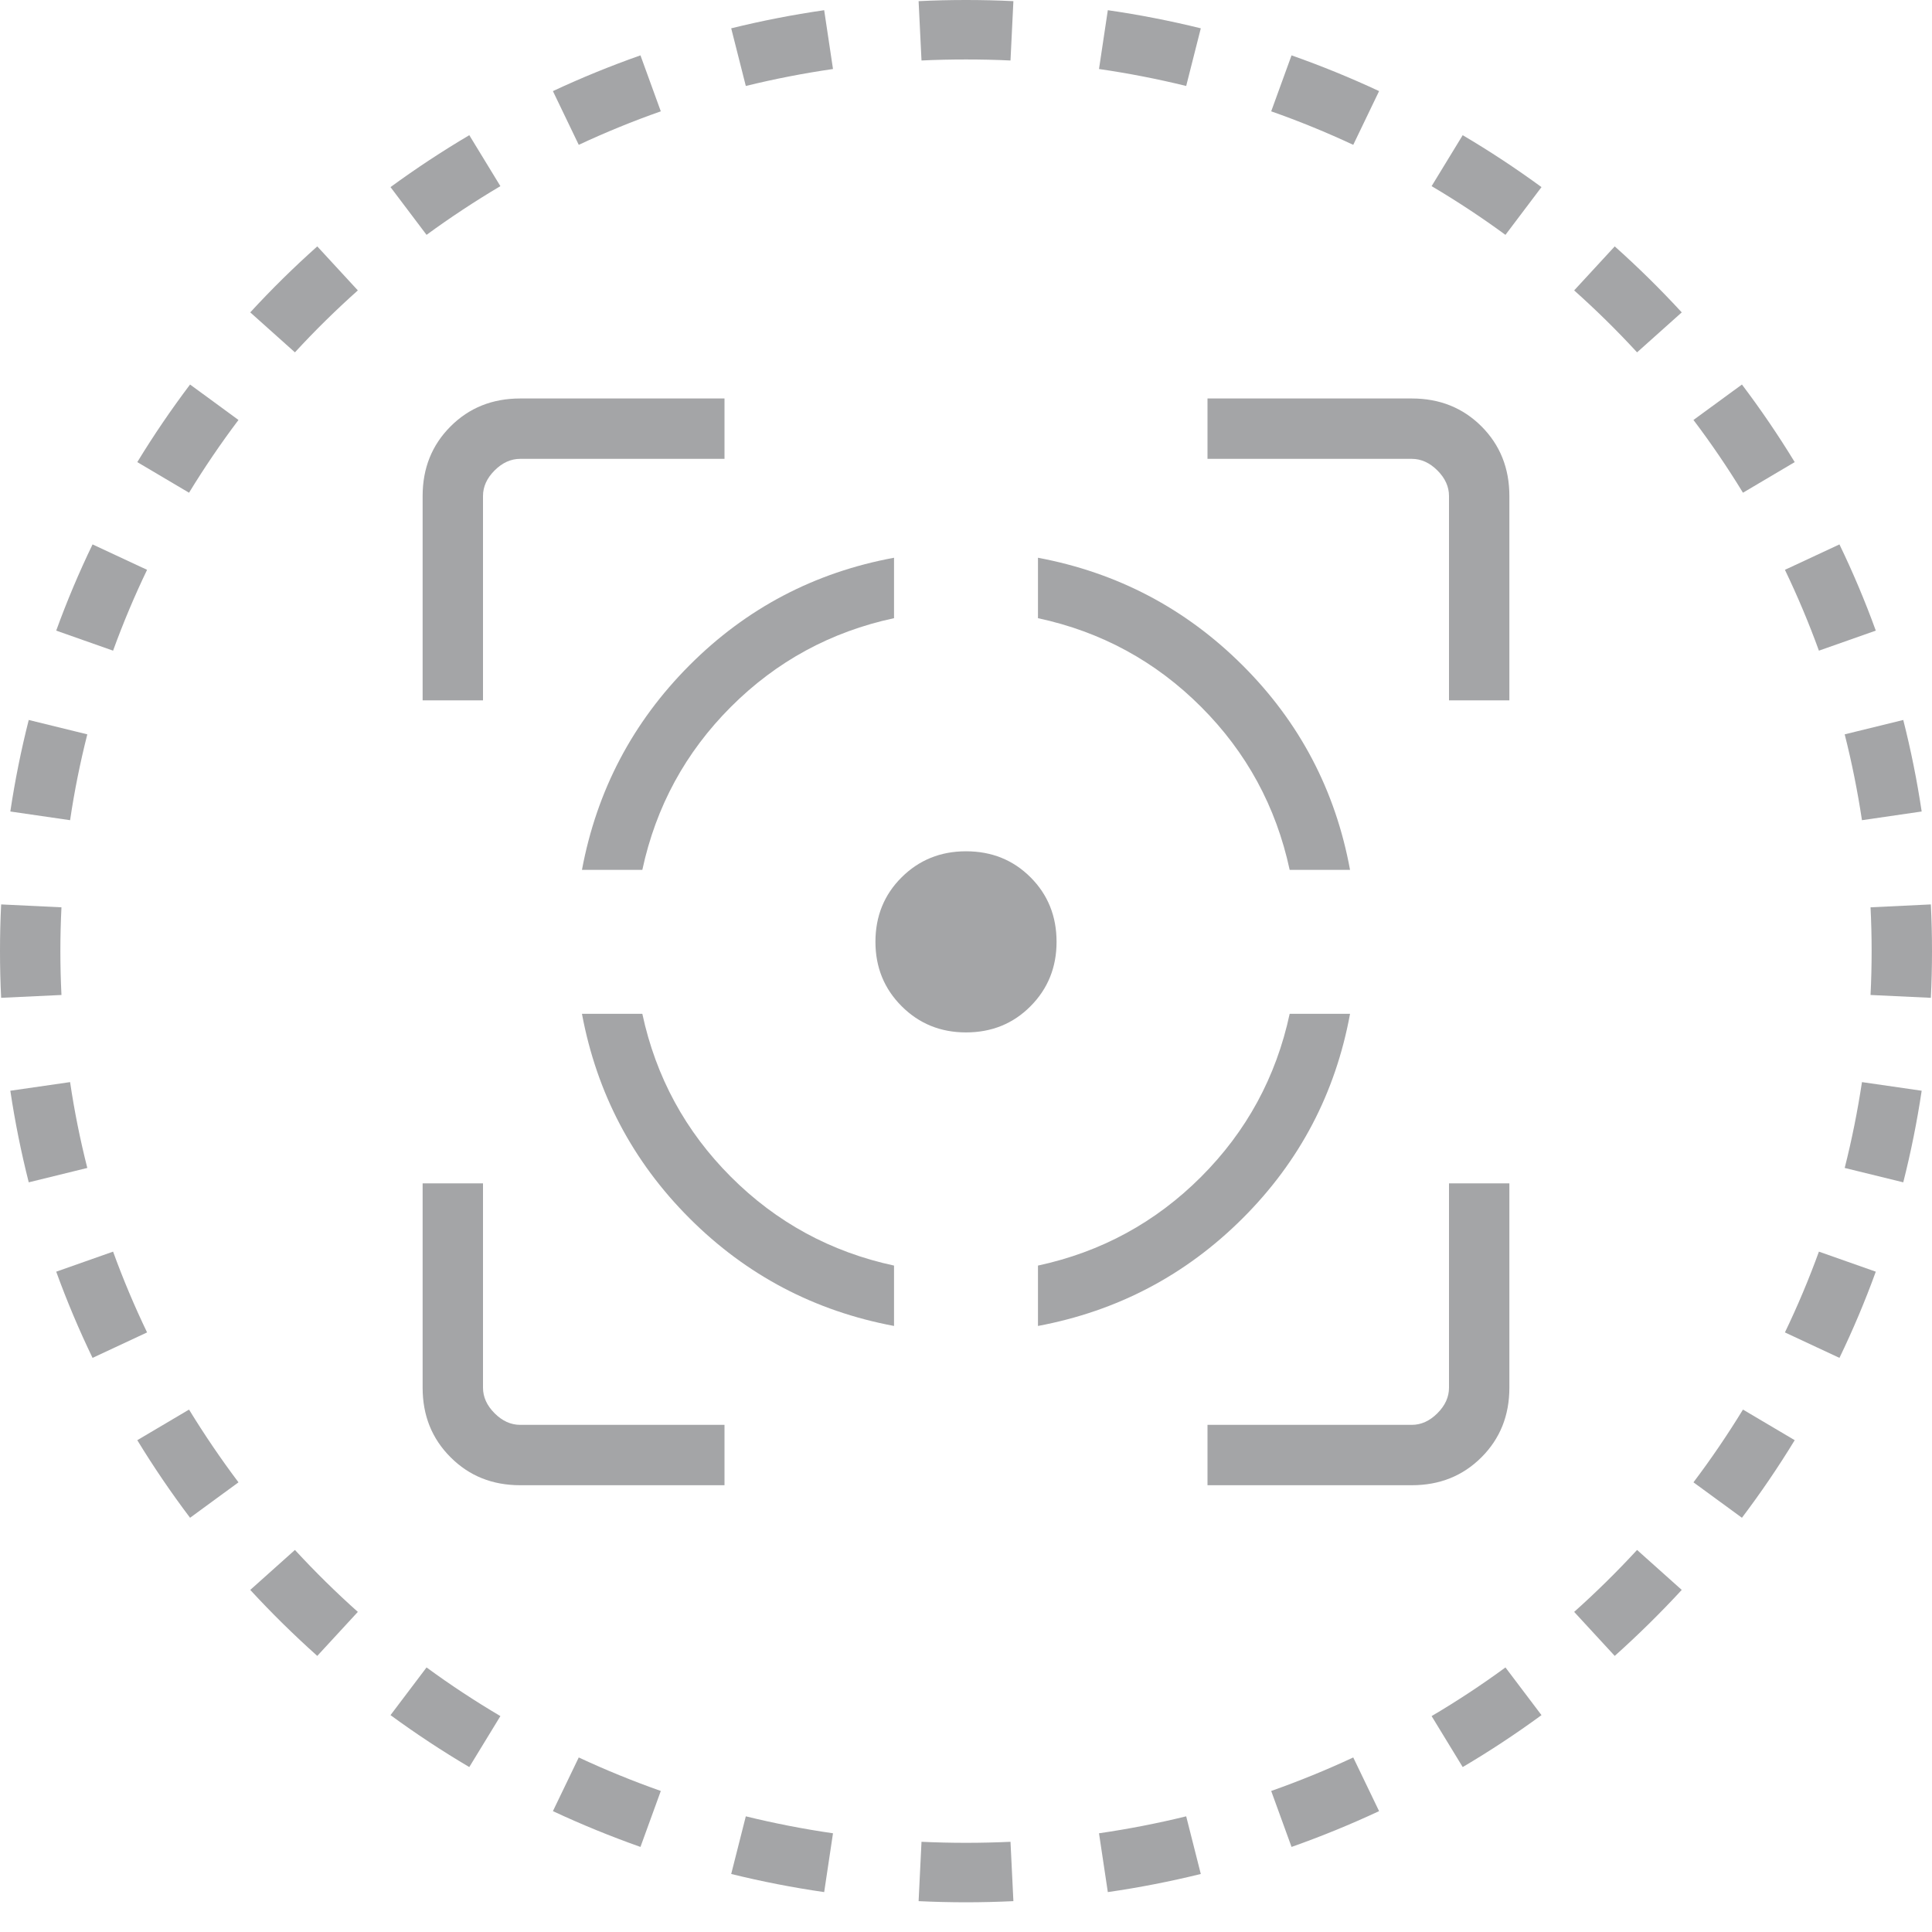 <svg width="32" height="32" viewBox="0 0 32 32" fill="none" xmlns="http://www.w3.org/2000/svg">
<path fill-rule="evenodd" clip-rule="evenodd" d="M31.981 16.527L30.982 16.48C30.994 16.239 31 15.997 31 15.754C31 15.51 30.994 15.268 30.982 15.028L31.981 14.98C31.994 15.237 32 15.495 32 15.754C32 16.013 31.994 16.271 31.981 16.527ZM31.829 13.441L30.84 13.585C30.767 13.103 30.672 12.629 30.554 12.163L31.524 11.925C31.65 12.421 31.752 12.927 31.829 13.441ZM31.069 10.445L30.127 10.777C29.961 10.32 29.773 9.873 29.564 9.438L30.467 9.017C30.691 9.481 30.892 9.957 31.069 10.445ZM29.726 7.654L28.869 8.161C28.615 7.745 28.342 7.343 28.049 6.956L28.852 6.369C29.164 6.782 29.456 7.211 29.726 7.654ZM27.855 5.174L27.115 5.836C26.785 5.477 26.437 5.135 26.073 4.81L26.745 4.081C27.133 4.427 27.503 4.792 27.855 5.174ZM25.532 3.099L24.935 3.89C24.542 3.602 24.134 3.333 23.712 3.083L24.227 2.239C24.677 2.505 25.112 2.792 25.532 3.099ZM22.842 1.509L22.414 2.399C21.973 2.193 21.519 2.007 21.055 1.844L21.392 0.917C21.887 1.091 22.371 1.289 22.842 1.509ZM19.889 0.469L19.647 1.424C19.174 1.308 18.692 1.214 18.203 1.143L18.349 0.169C18.871 0.244 19.385 0.345 19.889 0.469ZM16.785 0.019L16.737 1.002C16.493 0.99 16.247 0.985 16 0.985C15.753 0.985 15.507 0.99 15.263 1.002L15.215 0.019C15.475 0.006 15.737 0 16 0C16.263 0 16.525 0.006 16.785 0.019ZM13.651 0.169L13.797 1.143C13.307 1.214 12.826 1.308 12.353 1.424L12.111 0.469C12.615 0.345 13.129 0.244 13.651 0.169ZM10.608 0.917L10.945 1.844C10.481 2.007 10.027 2.193 9.586 2.399L9.158 1.509C9.629 1.289 10.113 1.091 10.608 0.917ZM7.773 2.239L8.288 3.083C7.867 3.333 7.458 3.602 7.065 3.89L6.468 3.099C6.888 2.792 7.323 2.505 7.773 2.239ZM5.255 4.081L5.927 4.81C5.563 5.135 5.215 5.477 4.885 5.836L4.145 5.174C4.496 4.792 4.867 4.427 5.255 4.081ZM3.148 6.369L3.95 6.956C3.658 7.343 3.385 7.745 3.131 8.161L2.274 7.654C2.544 7.211 2.836 6.782 3.148 6.369ZM1.533 9.017L2.436 9.438C2.227 9.873 2.039 10.32 1.873 10.777L0.931 10.445C1.108 9.957 1.309 9.481 1.533 9.017ZM0.476 11.925L1.446 12.163C1.328 12.629 1.232 13.103 1.161 13.585L0.171 13.441C0.248 12.927 0.35 12.421 0.476 11.925ZM0.019 14.98C0.006 15.237 0 15.495 0 15.754C0 16.013 0.006 16.271 0.019 16.527L1.018 16.48C1.006 16.239 1 15.997 1 15.754C1 15.51 1.006 15.268 1.018 15.028L0.019 14.98ZM0.171 18.066L1.161 17.923C1.232 18.405 1.328 18.879 1.446 19.345L0.476 19.583C0.35 19.086 0.248 18.58 0.171 18.066ZM0.931 21.063L1.873 20.731C2.039 21.188 2.227 21.634 2.436 22.069L1.533 22.491C1.309 22.027 1.108 21.55 0.931 21.063ZM2.274 23.854L3.131 23.347C3.385 23.762 3.658 24.164 3.95 24.552L3.148 25.139C2.836 24.726 2.544 24.297 2.274 23.854ZM4.145 26.334L4.885 25.672C5.215 26.03 5.563 26.373 5.927 26.698L5.255 27.427C4.867 27.08 4.496 26.715 4.145 26.334ZM6.468 28.408L7.065 27.618C7.458 27.906 7.867 28.175 8.288 28.424L7.773 29.268C7.323 29.003 6.888 28.715 6.468 28.408ZM9.158 29.998L9.586 29.109C10.027 29.315 10.481 29.5 10.945 29.664L10.608 30.591C10.113 30.416 9.629 30.218 9.158 29.998ZM12.111 31.039L12.353 30.084C12.826 30.2 13.307 30.294 13.797 30.365L13.651 31.339C13.129 31.264 12.615 31.163 12.111 31.039ZM15.215 31.489L15.263 30.506C15.507 30.517 15.753 30.523 16 30.523C16.247 30.523 16.493 30.517 16.737 30.506L16.785 31.489C16.525 31.501 16.263 31.508 16 31.508C15.737 31.508 15.475 31.501 15.215 31.489ZM18.349 31.339L18.203 30.365C18.692 30.294 19.174 30.2 19.647 30.084L19.889 31.039C19.385 31.163 18.871 31.264 18.349 31.339ZM21.392 30.591L21.055 29.664C21.519 29.5 21.973 29.315 22.414 29.109L22.842 29.998C22.371 30.218 21.887 30.416 21.392 30.591ZM24.227 29.268L23.712 28.424C24.134 28.175 24.542 27.906 24.935 27.618L25.532 28.408C25.112 28.715 24.677 29.003 24.227 29.268ZM26.745 27.427L26.073 26.698C26.437 26.373 26.785 26.03 27.115 25.672L27.855 26.334C27.503 26.715 27.133 27.08 26.745 27.427ZM28.852 25.139L28.049 24.552C28.342 24.164 28.615 23.762 28.869 23.347L29.726 23.854C29.456 24.297 29.164 24.726 28.852 25.139ZM30.467 22.491L29.564 22.069C29.773 21.634 29.961 21.188 30.127 20.731L31.069 21.063C30.892 21.55 30.691 22.027 30.467 22.491ZM31.524 19.583L30.554 19.345C30.672 18.879 30.767 18.405 30.84 17.923L31.829 18.066C31.752 18.58 31.65 19.086 31.524 19.583Z" fill="#A4A5A7"/>
<path d="M8.616 24.6C8.155 24.6 7.771 24.446 7.463 24.137C7.154 23.829 7 23.445 7 22.985V19.6H8V22.985C8 23.139 8.064 23.28 8.192 23.408C8.32 23.536 8.461 23.6 8.616 23.6H12V24.6H8.616ZM7 11.6V8.215C7 7.755 7.154 7.371 7.463 7.062C7.771 6.754 8.155 6.6 8.616 6.6H12V7.6H8.616C8.461 7.6 8.32 7.664 8.192 7.792C8.064 7.92 8 8.061 8 8.215V11.6H7ZM14.808 21.962C13.492 21.715 12.363 21.121 11.421 20.179C10.479 19.237 9.885 18.108 9.639 16.792H10.639C10.864 17.84 11.354 18.74 12.107 19.493C12.86 20.246 13.76 20.736 14.808 20.962V21.962ZM9.639 14.408C9.885 13.092 10.479 11.962 11.421 11.018C12.363 10.074 13.492 9.481 14.808 9.238V10.239C13.76 10.464 12.86 10.954 12.107 11.707C11.354 12.46 10.864 13.36 10.639 14.408H9.639ZM16 17.1C15.578 17.1 15.223 16.955 14.934 16.666C14.645 16.377 14.5 16.022 14.5 15.6C14.5 15.174 14.645 14.818 14.934 14.531C15.223 14.244 15.578 14.1 16 14.1C16.426 14.1 16.782 14.244 17.069 14.531C17.356 14.818 17.5 15.174 17.5 15.6C17.5 16.022 17.356 16.377 17.069 16.666C16.782 16.955 16.426 17.1 16 17.1ZM17.192 21.962V20.962C18.24 20.736 19.14 20.246 19.893 19.493C20.646 18.74 21.136 17.84 21.361 16.792H22.361C22.119 18.108 21.526 19.237 20.582 20.179C19.638 21.121 18.508 21.715 17.192 21.962ZM21.361 14.408C21.136 13.36 20.646 12.46 19.893 11.707C19.14 10.954 18.24 10.464 17.192 10.239V9.238C18.508 9.485 19.638 10.079 20.582 11.021C21.526 11.963 22.119 13.092 22.361 14.408H21.361ZM20 24.6V23.6H23.384C23.538 23.6 23.68 23.536 23.808 23.408C23.936 23.28 24 23.139 24 22.985V19.6H25V22.985C25 23.445 24.846 23.829 24.538 24.137C24.229 24.446 23.845 24.6 23.384 24.6H20ZM24 11.6V8.215C24 8.061 23.936 7.92 23.808 7.792C23.68 7.664 23.538 7.6 23.384 7.6H20V6.6H23.384C23.845 6.6 24.229 6.754 24.538 7.062C24.846 7.371 25 7.755 25 8.215V11.6H24Z" fill="#A4A5A7"/>
</svg>
